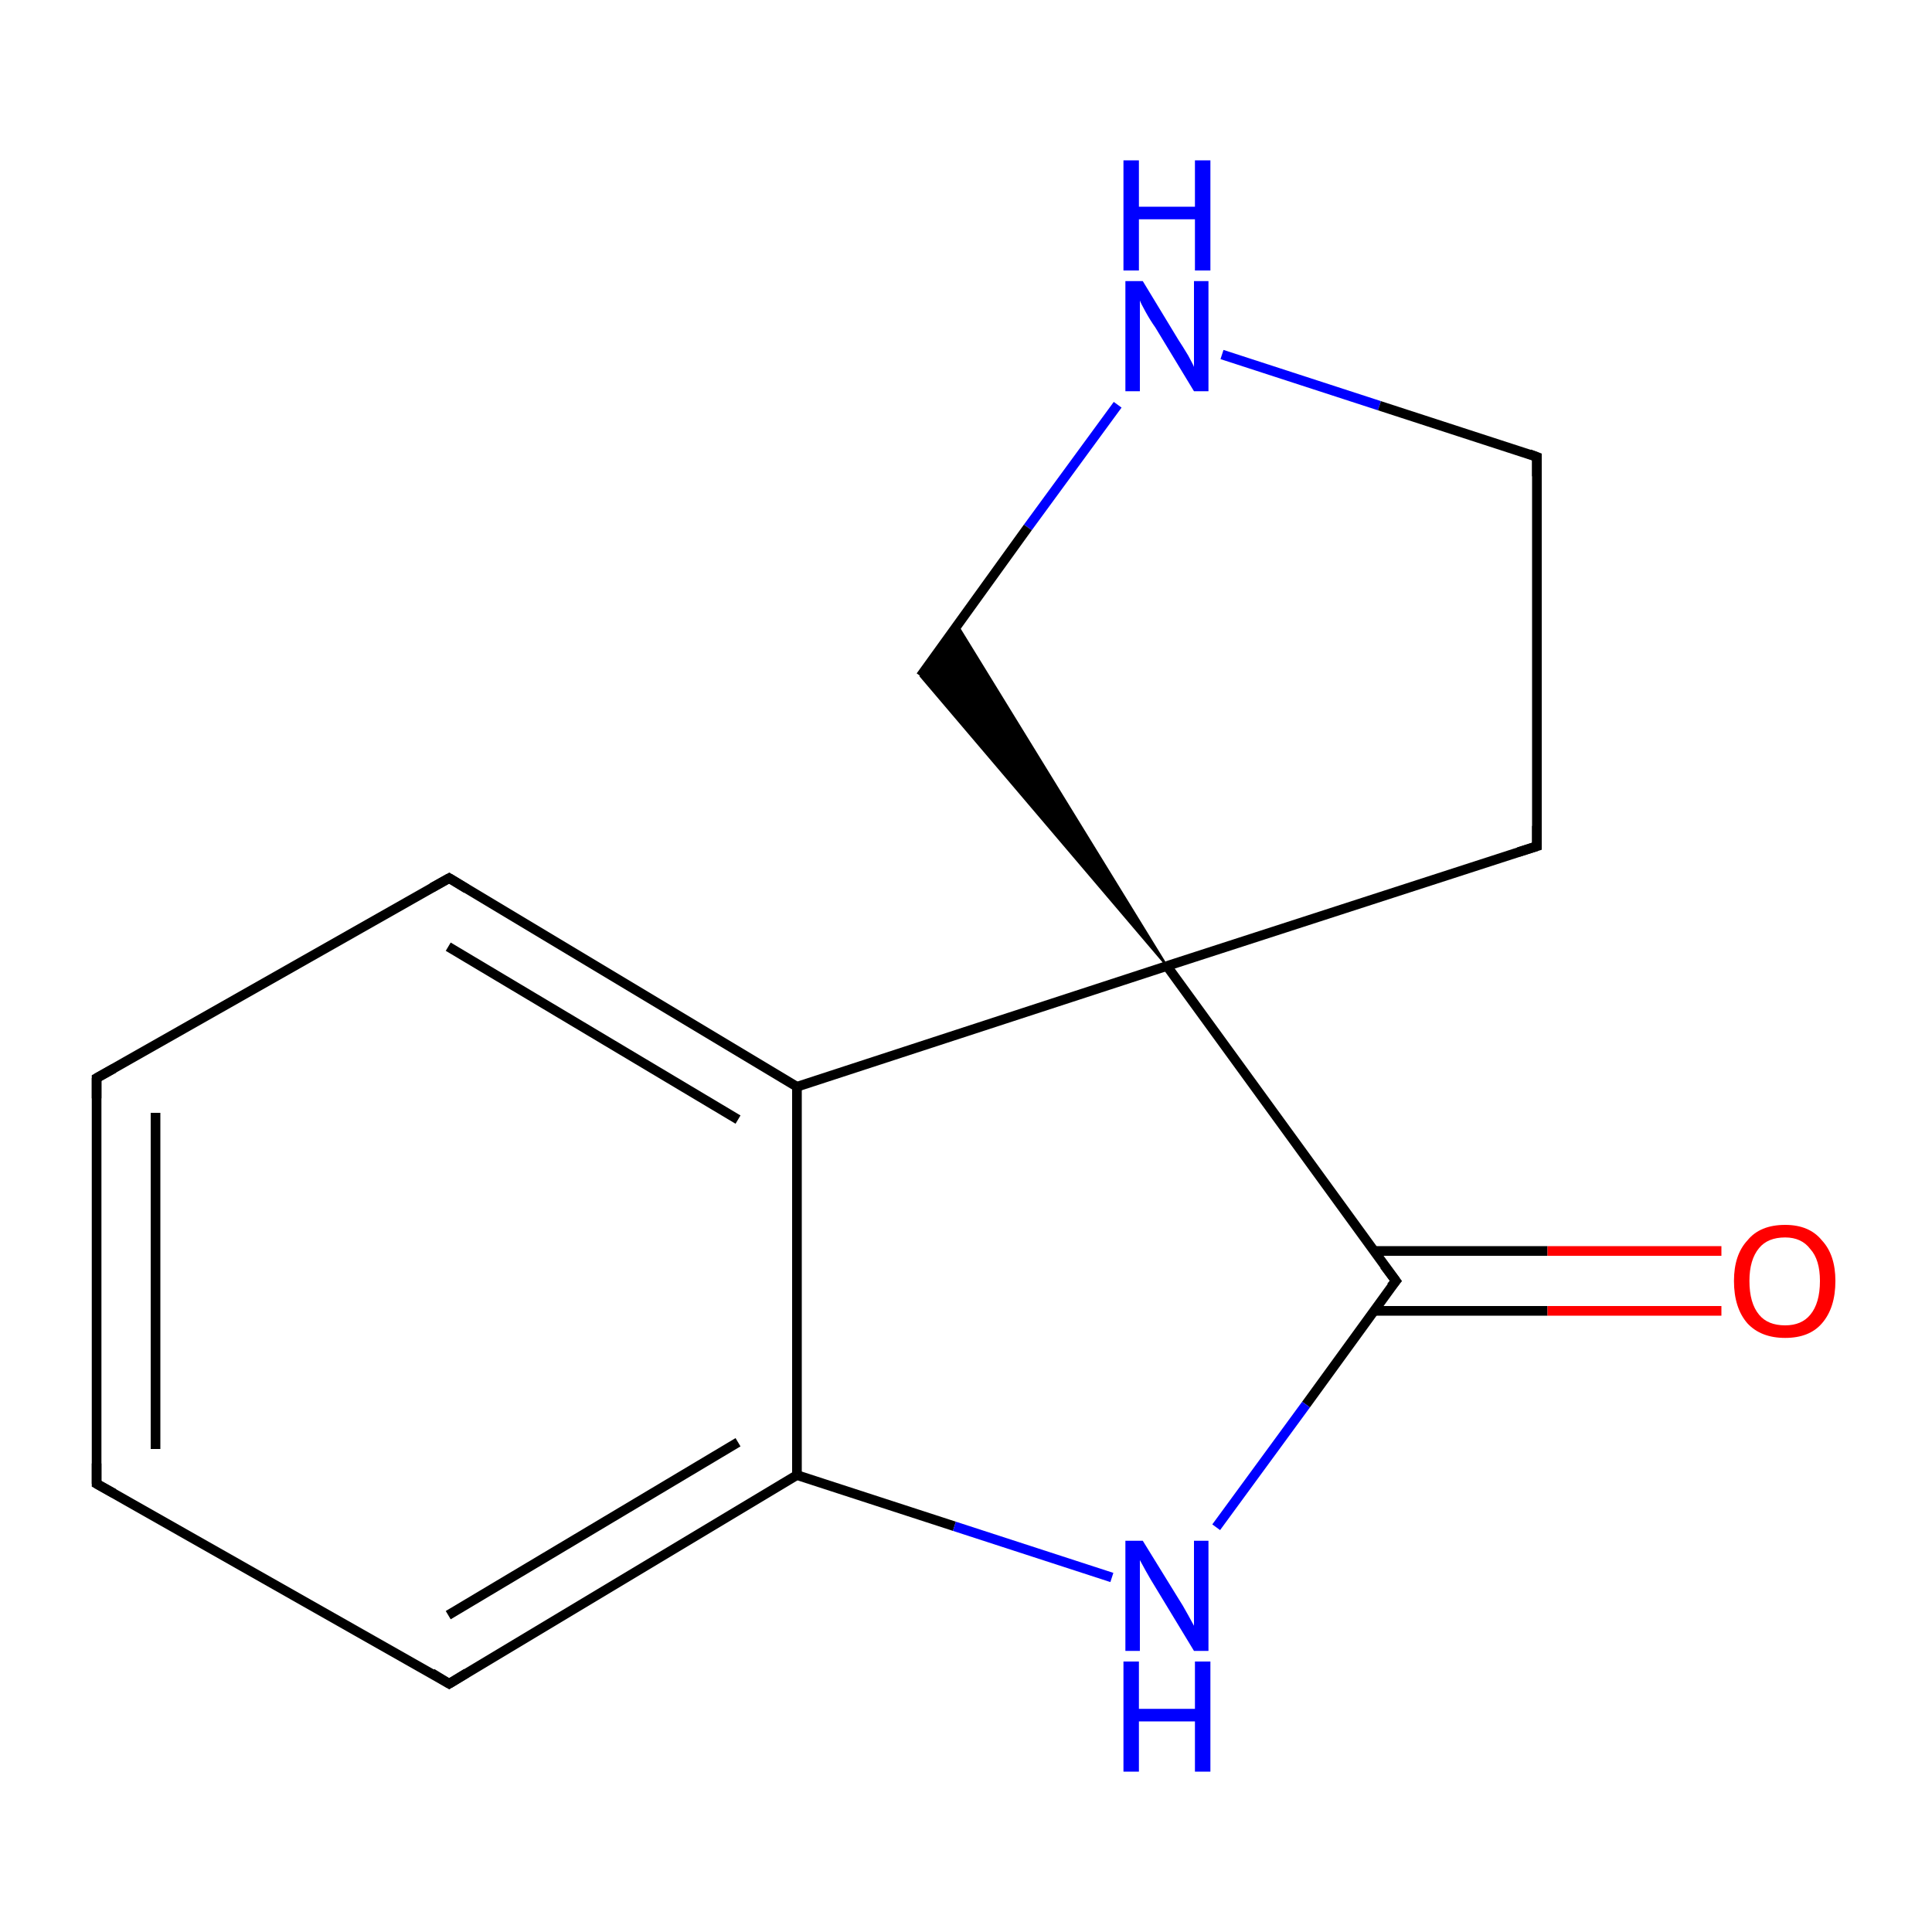 <?xml version='1.0' encoding='iso-8859-1'?>
<svg version='1.1' baseProfile='full'
              xmlns='http://www.w3.org/2000/svg'
                      xmlns:rdkit='http://www.rdkit.org/xml'
                      xmlns:xlink='http://www.w3.org/1999/xlink'
                  xml:space='preserve'
width='200px' height='200px' viewBox='0 0 200 200'>
<!-- END OF HEADER -->
<rect style='opacity:1.0;fill:#FFFFFF;stroke:none' width='200.0' height='200.0' x='0.0' y='0.0'> </rect>
<path class='bond-0 atom-10 atom-9' d='M 126.5,36.7 L 142.8,42.0' style='fill:none;fill-rule:evenodd;stroke:#0000FF;stroke-width:1.0px;stroke-linecap:butt;stroke-linejoin:miter;stroke-opacity:1' />
<path class='bond-0 atom-10 atom-9' d='M 142.8,42.0 L 159.1,47.3' style='fill:none;fill-rule:evenodd;stroke:#000000;stroke-width:1.0px;stroke-linecap:butt;stroke-linejoin:miter;stroke-opacity:1' />
<path class='bond-1 atom-10 atom-4' d='M 115.7,41.9 L 106.4,54.6' style='fill:none;fill-rule:evenodd;stroke:#0000FF;stroke-width:1.0px;stroke-linecap:butt;stroke-linejoin:miter;stroke-opacity:1' />
<path class='bond-1 atom-10 atom-4' d='M 106.4,54.6 L 95.3,70.0' style='fill:none;fill-rule:evenodd;stroke:#000000;stroke-width:1.0px;stroke-linecap:butt;stroke-linejoin:miter;stroke-opacity:1' />
<path class='bond-2 atom-6 atom-12' d='M 46.5,90.9 L 10.0,111.6' style='fill:none;fill-rule:evenodd;stroke:#000000;stroke-width:1.0px;stroke-linecap:butt;stroke-linejoin:miter;stroke-opacity:1' />
<path class='bond-3 atom-6 atom-1' d='M 46.5,90.9 L 82.5,112.5' style='fill:none;fill-rule:evenodd;stroke:#000000;stroke-width:1.0px;stroke-linecap:butt;stroke-linejoin:miter;stroke-opacity:1' />
<path class='bond-3 atom-6 atom-1' d='M 46.4,98.0 L 76.4,115.9' style='fill:none;fill-rule:evenodd;stroke:#000000;stroke-width:1.0px;stroke-linecap:butt;stroke-linejoin:miter;stroke-opacity:1' />
<path class='bond-4 atom-12 atom-13' d='M 10.0,111.6 L 10.0,153.6' style='fill:none;fill-rule:evenodd;stroke:#000000;stroke-width:1.0px;stroke-linecap:butt;stroke-linejoin:miter;stroke-opacity:1' />
<path class='bond-4 atom-12 atom-13' d='M 16.1,115.2 L 16.1,150.0' style='fill:none;fill-rule:evenodd;stroke:#000000;stroke-width:1.0px;stroke-linecap:butt;stroke-linejoin:miter;stroke-opacity:1' />
<path class='bond-5 atom-9 atom-3' d='M 159.1,47.3 L 159.1,87.6' style='fill:none;fill-rule:evenodd;stroke:#000000;stroke-width:1.0px;stroke-linecap:butt;stroke-linejoin:miter;stroke-opacity:1' />
<path class='bond-6 atom-0 atom-4' d='M 120.8,100.0 L 95.3,70.0 L 99.1,64.7 Z' style='fill:#000000;fill-rule:evenodd;fill-opacity:1;stroke:#000000;stroke-width:0.2px;stroke-linecap:butt;stroke-linejoin:miter;stroke-opacity:1;' />
<path class='bond-7 atom-3 atom-0' d='M 159.1,87.6 L 120.8,100.0' style='fill:none;fill-rule:evenodd;stroke:#000000;stroke-width:1.0px;stroke-linecap:butt;stroke-linejoin:miter;stroke-opacity:1' />
<path class='bond-8 atom-1 atom-0' d='M 82.5,112.5 L 120.8,100.0' style='fill:none;fill-rule:evenodd;stroke:#000000;stroke-width:1.0px;stroke-linecap:butt;stroke-linejoin:miter;stroke-opacity:1' />
<path class='bond-9 atom-1 atom-5' d='M 82.5,112.5 L 82.5,152.7' style='fill:none;fill-rule:evenodd;stroke:#000000;stroke-width:1.0px;stroke-linecap:butt;stroke-linejoin:miter;stroke-opacity:1' />
<path class='bond-10 atom-0 atom-2' d='M 120.8,100.0 L 144.5,132.6' style='fill:none;fill-rule:evenodd;stroke:#000000;stroke-width:1.0px;stroke-linecap:butt;stroke-linejoin:miter;stroke-opacity:1' />
<path class='bond-11 atom-13 atom-11' d='M 10.0,153.6 L 46.5,174.3' style='fill:none;fill-rule:evenodd;stroke:#000000;stroke-width:1.0px;stroke-linecap:butt;stroke-linejoin:miter;stroke-opacity:1' />
<path class='bond-12 atom-5 atom-11' d='M 82.5,152.7 L 46.5,174.3' style='fill:none;fill-rule:evenodd;stroke:#000000;stroke-width:1.0px;stroke-linecap:butt;stroke-linejoin:miter;stroke-opacity:1' />
<path class='bond-12 atom-5 atom-11' d='M 76.4,149.3 L 46.4,167.2' style='fill:none;fill-rule:evenodd;stroke:#000000;stroke-width:1.0px;stroke-linecap:butt;stroke-linejoin:miter;stroke-opacity:1' />
<path class='bond-13 atom-5 atom-7' d='M 82.5,152.7 L 98.8,158.0' style='fill:none;fill-rule:evenodd;stroke:#000000;stroke-width:1.0px;stroke-linecap:butt;stroke-linejoin:miter;stroke-opacity:1' />
<path class='bond-13 atom-5 atom-7' d='M 98.8,158.0 L 115.1,163.3' style='fill:none;fill-rule:evenodd;stroke:#0000FF;stroke-width:1.0px;stroke-linecap:butt;stroke-linejoin:miter;stroke-opacity:1' />
<path class='bond-14 atom-2 atom-8' d='M 142.3,135.7 L 160.2,135.7' style='fill:none;fill-rule:evenodd;stroke:#000000;stroke-width:1.0px;stroke-linecap:butt;stroke-linejoin:miter;stroke-opacity:1' />
<path class='bond-14 atom-2 atom-8' d='M 160.2,135.7 L 178.2,135.7' style='fill:none;fill-rule:evenodd;stroke:#FF0000;stroke-width:1.0px;stroke-linecap:butt;stroke-linejoin:miter;stroke-opacity:1' />
<path class='bond-14 atom-2 atom-8' d='M 142.3,129.5 L 160.2,129.5' style='fill:none;fill-rule:evenodd;stroke:#000000;stroke-width:1.0px;stroke-linecap:butt;stroke-linejoin:miter;stroke-opacity:1' />
<path class='bond-14 atom-2 atom-8' d='M 160.2,129.5 L 178.2,129.5' style='fill:none;fill-rule:evenodd;stroke:#FF0000;stroke-width:1.0px;stroke-linecap:butt;stroke-linejoin:miter;stroke-opacity:1' />
<path class='bond-15 atom-2 atom-7' d='M 144.5,132.6 L 135.2,145.4' style='fill:none;fill-rule:evenodd;stroke:#000000;stroke-width:1.0px;stroke-linecap:butt;stroke-linejoin:miter;stroke-opacity:1' />
<path class='bond-15 atom-2 atom-7' d='M 135.2,145.4 L 125.9,158.1' style='fill:none;fill-rule:evenodd;stroke:#0000FF;stroke-width:1.0px;stroke-linecap:butt;stroke-linejoin:miter;stroke-opacity:1' />
<path d='M 143.3,131.0 L 144.5,132.6 L 144.0,133.2' style='fill:none;stroke:#000000;stroke-width:1.0px;stroke-linecap:butt;stroke-linejoin:miter;stroke-opacity:1;' />
<path d='M 159.1,85.5 L 159.1,87.6 L 157.2,88.2' style='fill:none;stroke:#000000;stroke-width:1.0px;stroke-linecap:butt;stroke-linejoin:miter;stroke-opacity:1;' />
<path d='M 44.7,91.9 L 46.5,90.9 L 48.3,92.0' style='fill:none;stroke:#000000;stroke-width:1.0px;stroke-linecap:butt;stroke-linejoin:miter;stroke-opacity:1;' />
<path d='M 158.3,47.0 L 159.1,47.3 L 159.1,49.3' style='fill:none;stroke:#000000;stroke-width:1.0px;stroke-linecap:butt;stroke-linejoin:miter;stroke-opacity:1;' />
<path d='M 44.7,173.2 L 46.5,174.3 L 48.3,173.2' style='fill:none;stroke:#000000;stroke-width:1.0px;stroke-linecap:butt;stroke-linejoin:miter;stroke-opacity:1;' />
<path d='M 11.8,110.6 L 10.0,111.6 L 10.0,113.7' style='fill:none;stroke:#000000;stroke-width:1.0px;stroke-linecap:butt;stroke-linejoin:miter;stroke-opacity:1;' />
<path d='M 10.0,151.5 L 10.0,153.6 L 11.8,154.6' style='fill:none;stroke:#000000;stroke-width:1.0px;stroke-linecap:butt;stroke-linejoin:miter;stroke-opacity:1;' />
<path class='atom-7' d='M 118.3 159.5
L 122.0 165.5
Q 122.4 166.1, 123.0 167.2
Q 123.6 168.3, 123.6 168.3
L 123.6 159.5
L 125.1 159.5
L 125.1 170.9
L 123.6 170.9
L 119.6 164.3
Q 119.1 163.5, 118.6 162.6
Q 118.1 161.7, 118.0 161.5
L 118.0 170.9
L 116.5 170.9
L 116.5 159.5
L 118.3 159.5
' fill='#0000FF'/>
<path class='atom-7' d='M 116.3 172.0
L 117.9 172.0
L 117.9 176.9
L 123.7 176.9
L 123.7 172.0
L 125.3 172.0
L 125.3 183.4
L 123.7 183.4
L 123.7 178.2
L 117.9 178.2
L 117.9 183.4
L 116.3 183.4
L 116.3 172.0
' fill='#0000FF'/>
<path class='atom-8' d='M 179.5 132.6
Q 179.5 129.9, 180.9 128.4
Q 182.2 126.8, 184.8 126.8
Q 187.3 126.8, 188.6 128.4
Q 190.0 129.9, 190.0 132.6
Q 190.0 135.4, 188.6 137.0
Q 187.3 138.5, 184.8 138.5
Q 182.3 138.5, 180.9 137.0
Q 179.5 135.4, 179.5 132.6
M 184.8 137.2
Q 186.5 137.2, 187.4 136.1
Q 188.4 134.9, 188.4 132.6
Q 188.4 130.4, 187.4 129.3
Q 186.5 128.1, 184.8 128.1
Q 183.0 128.1, 182.1 129.2
Q 181.1 130.4, 181.1 132.6
Q 181.1 134.9, 182.1 136.1
Q 183.0 137.2, 184.8 137.2
' fill='#FF0000'/>
<path class='atom-10' d='M 118.3 29.1
L 122.0 35.2
Q 122.4 35.8, 123.0 36.8
Q 123.6 37.9, 123.6 38.0
L 123.6 29.1
L 125.1 29.1
L 125.1 40.5
L 123.6 40.5
L 119.6 33.9
Q 119.1 33.2, 118.6 32.3
Q 118.1 31.4, 118.0 31.1
L 118.0 40.5
L 116.5 40.5
L 116.5 29.1
L 118.3 29.1
' fill='#0000FF'/>
<path class='atom-10' d='M 116.3 16.6
L 117.9 16.6
L 117.9 21.4
L 123.7 21.4
L 123.7 16.6
L 125.3 16.6
L 125.3 28.0
L 123.7 28.0
L 123.7 22.7
L 117.9 22.7
L 117.9 28.0
L 116.3 28.0
L 116.3 16.6
' fill='#0000FF'/>
</svg>
